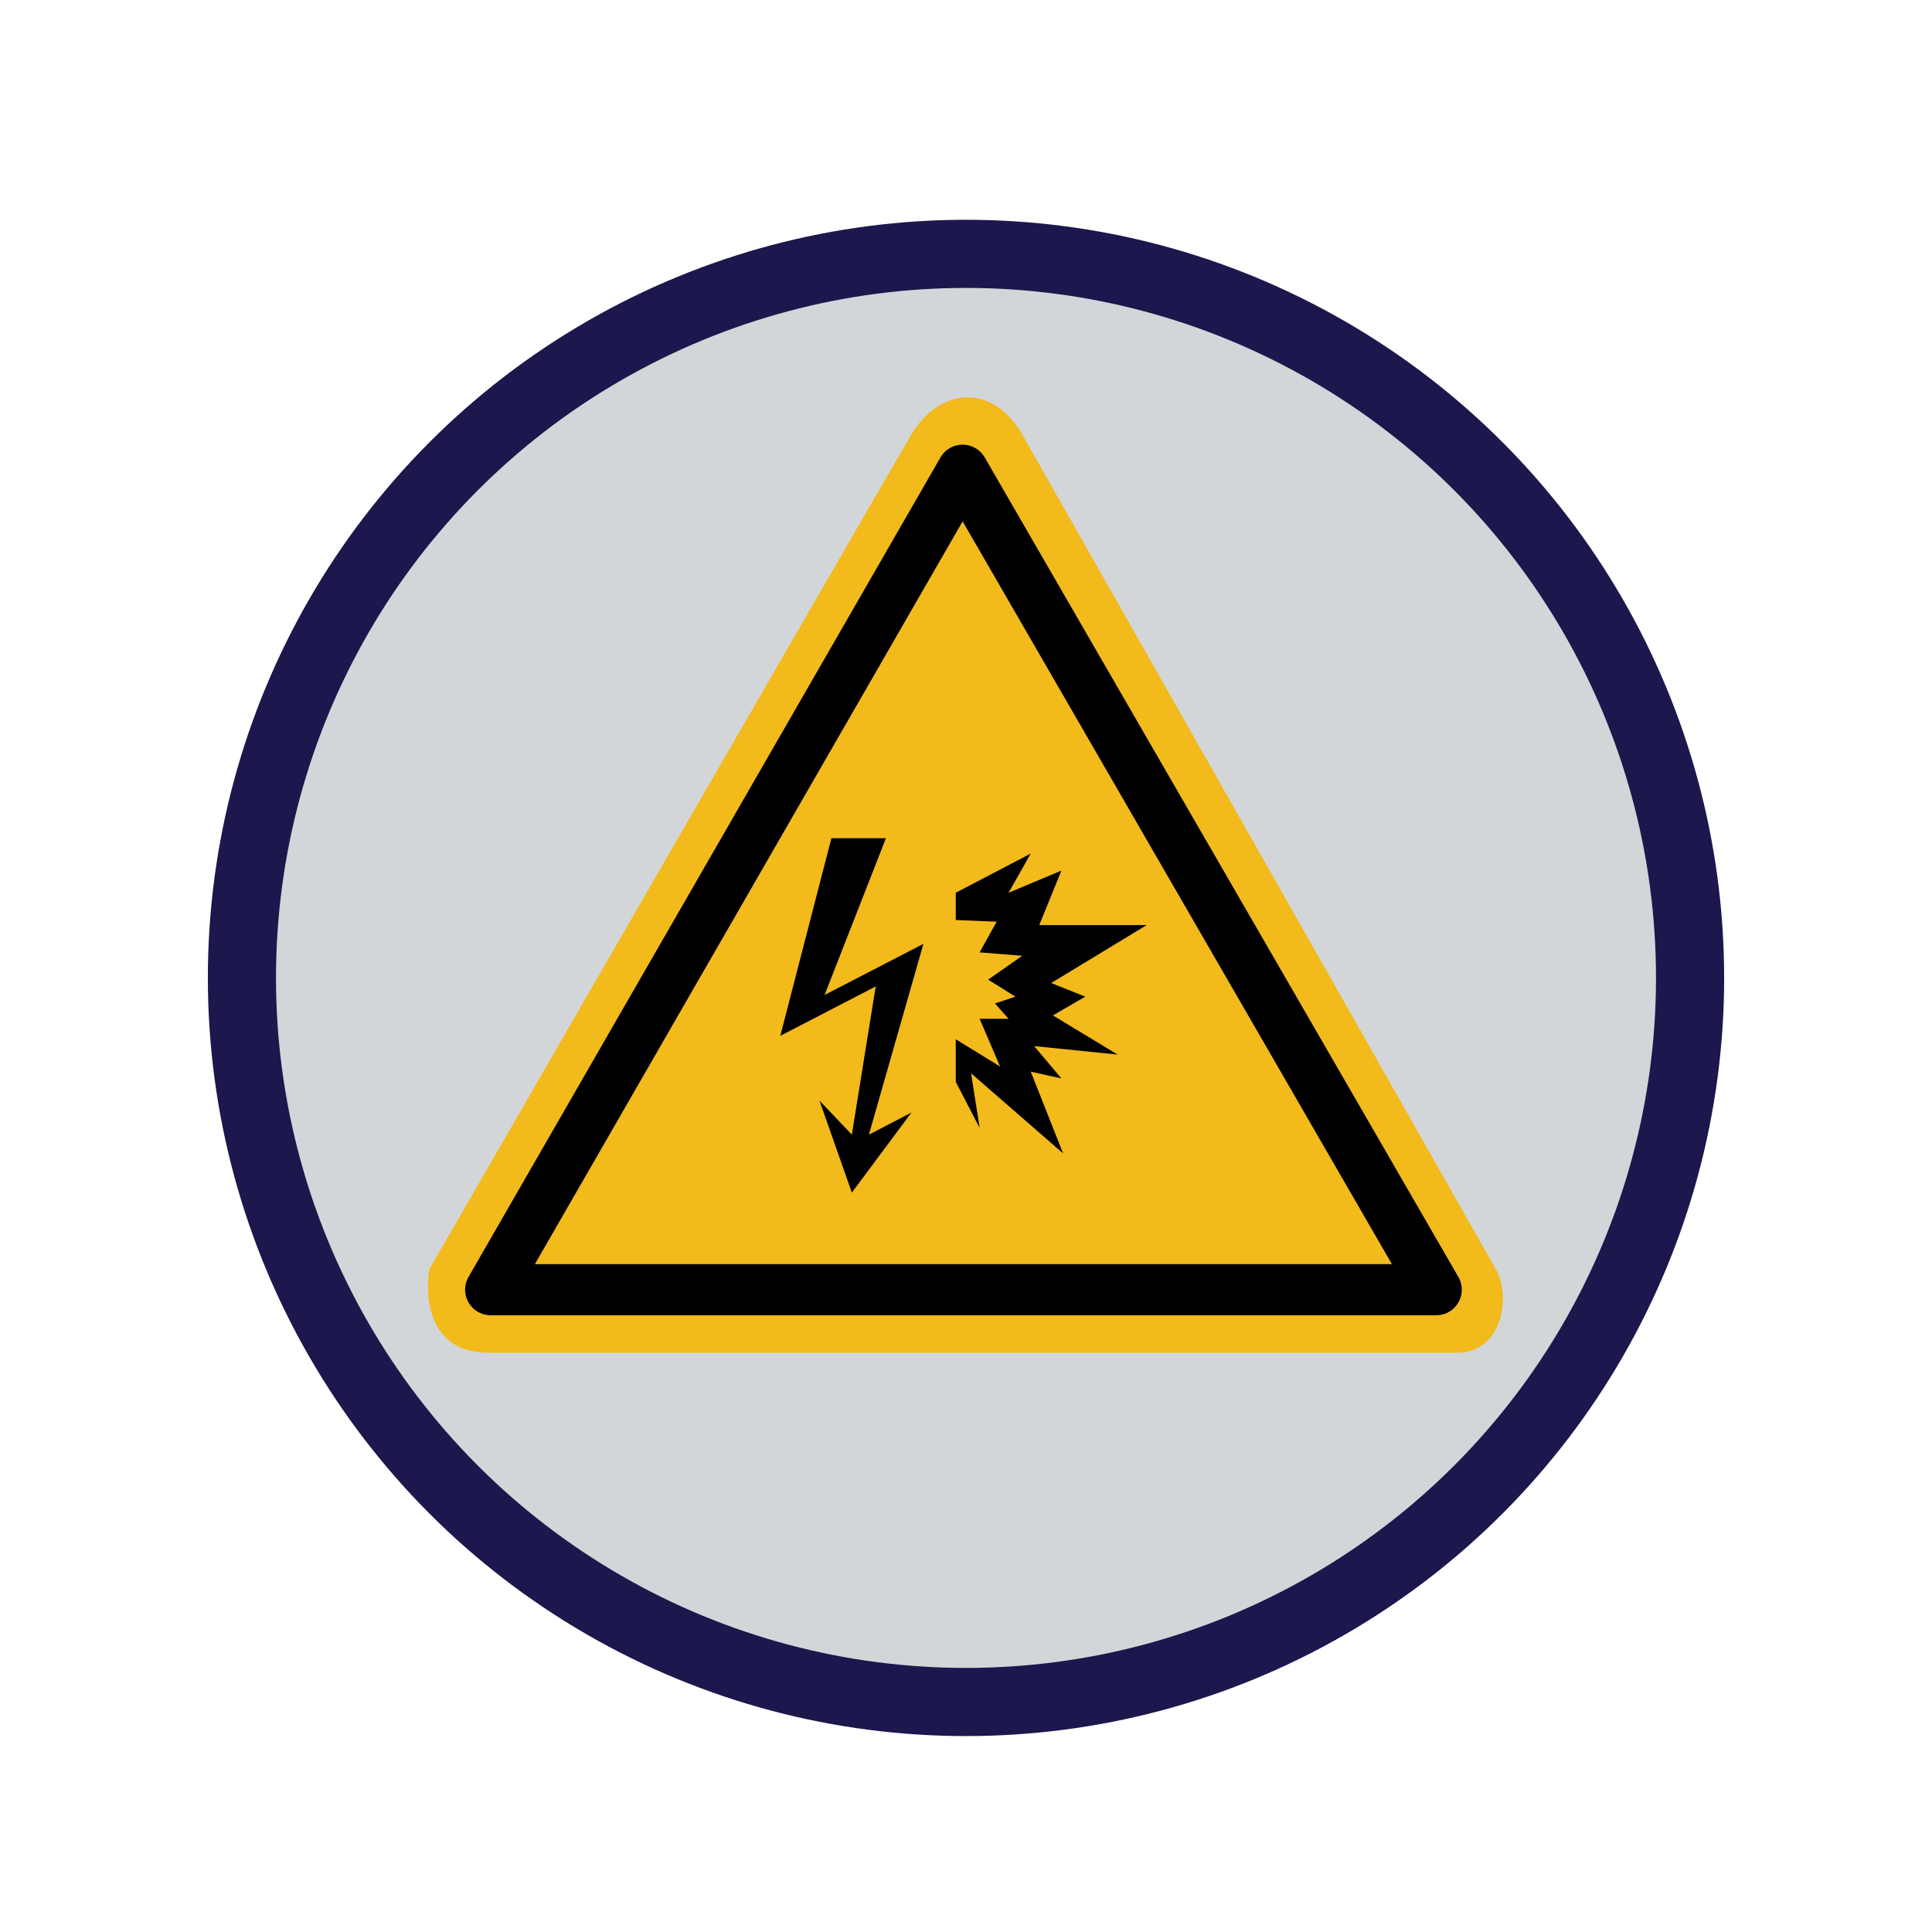 <?xml version="1.0" encoding="utf-8"?>
<!-- Generator: Adobe Illustrator 18.0.0, SVG Export Plug-In . SVG Version: 6.00 Build 0)  -->
<!DOCTYPE svg PUBLIC "-//W3C//DTD SVG 1.1//EN" "http://www.w3.org/Graphics/SVG/1.1/DTD/svg11.dtd">
<svg version="1.1" xmlns="http://www.w3.org/2000/svg" xmlns:xlink="http://www.w3.org/1999/xlink" x="0px" y="0px"
	 viewBox="0 0 113.4 113.4" enable-background="new 0 0 113.4 113.4" xml:space="preserve">
<g id="Layer_2">
	<circle fill="#D2D6D9" stroke="#1C174C" stroke-width="4" stroke-miterlimit="10" cx="56.7" cy="57.4" r="42.5"/>
</g>
<g id="Layer_1">
	<g>
		<path fill="#F2BA1A" d="M25.2,74.5c0,0,26.7-46.3,28.3-49c1.6-2.7,4.7-3.1,6.5,0c1.3,2.3,26.9,47.4,27.8,49s0.4,4.9-2.3,4.9
			c-4,0-52.4,0-56.8,0S25.2,74.5,25.2,74.5z"/>
		
			<polygon fill="#F2BA1A" stroke="#000000" stroke-width="3" stroke-linecap="square" stroke-linejoin="round" stroke-miterlimit="10" points="
			28.8,75.7 84.3,75.7 56.5,27.6 		"/>
		<g>
			<polygon points="48.8,49.2 45.8,60.8 51.4,57.9 50,66.6 48.1,64.6 50,70 53.5,65.3 51,66.6 54.2,55.4 48.4,58.4 52,49.2 			"/>
			<polygon points="56.1,52.4 60.5,50.1 59.2,52.4 62.3,51.1 61,54.3 67.3,54.3 61.7,57.7 63.7,58.5 61.8,59.6 65.6,61.9 60.7,61.4 
				62.3,63.3 60.5,62.9 62.4,67.7 57,63 57.5,66.2 56.1,63.5 56.1,61 58.7,62.6 57.5,59.8 59.2,59.8 58.4,58.9 59.6,58.5 58,57.5 
				60,56.1 57.5,55.9 58.5,54.1 56.1,54 			"/>
		</g>
	</g>
	<g>
	</g>
	<g>
	</g>
	<g>
	</g>
	<g>
	</g>
	<g>
	</g>
	<g>
	</g>
</g>
</svg>
